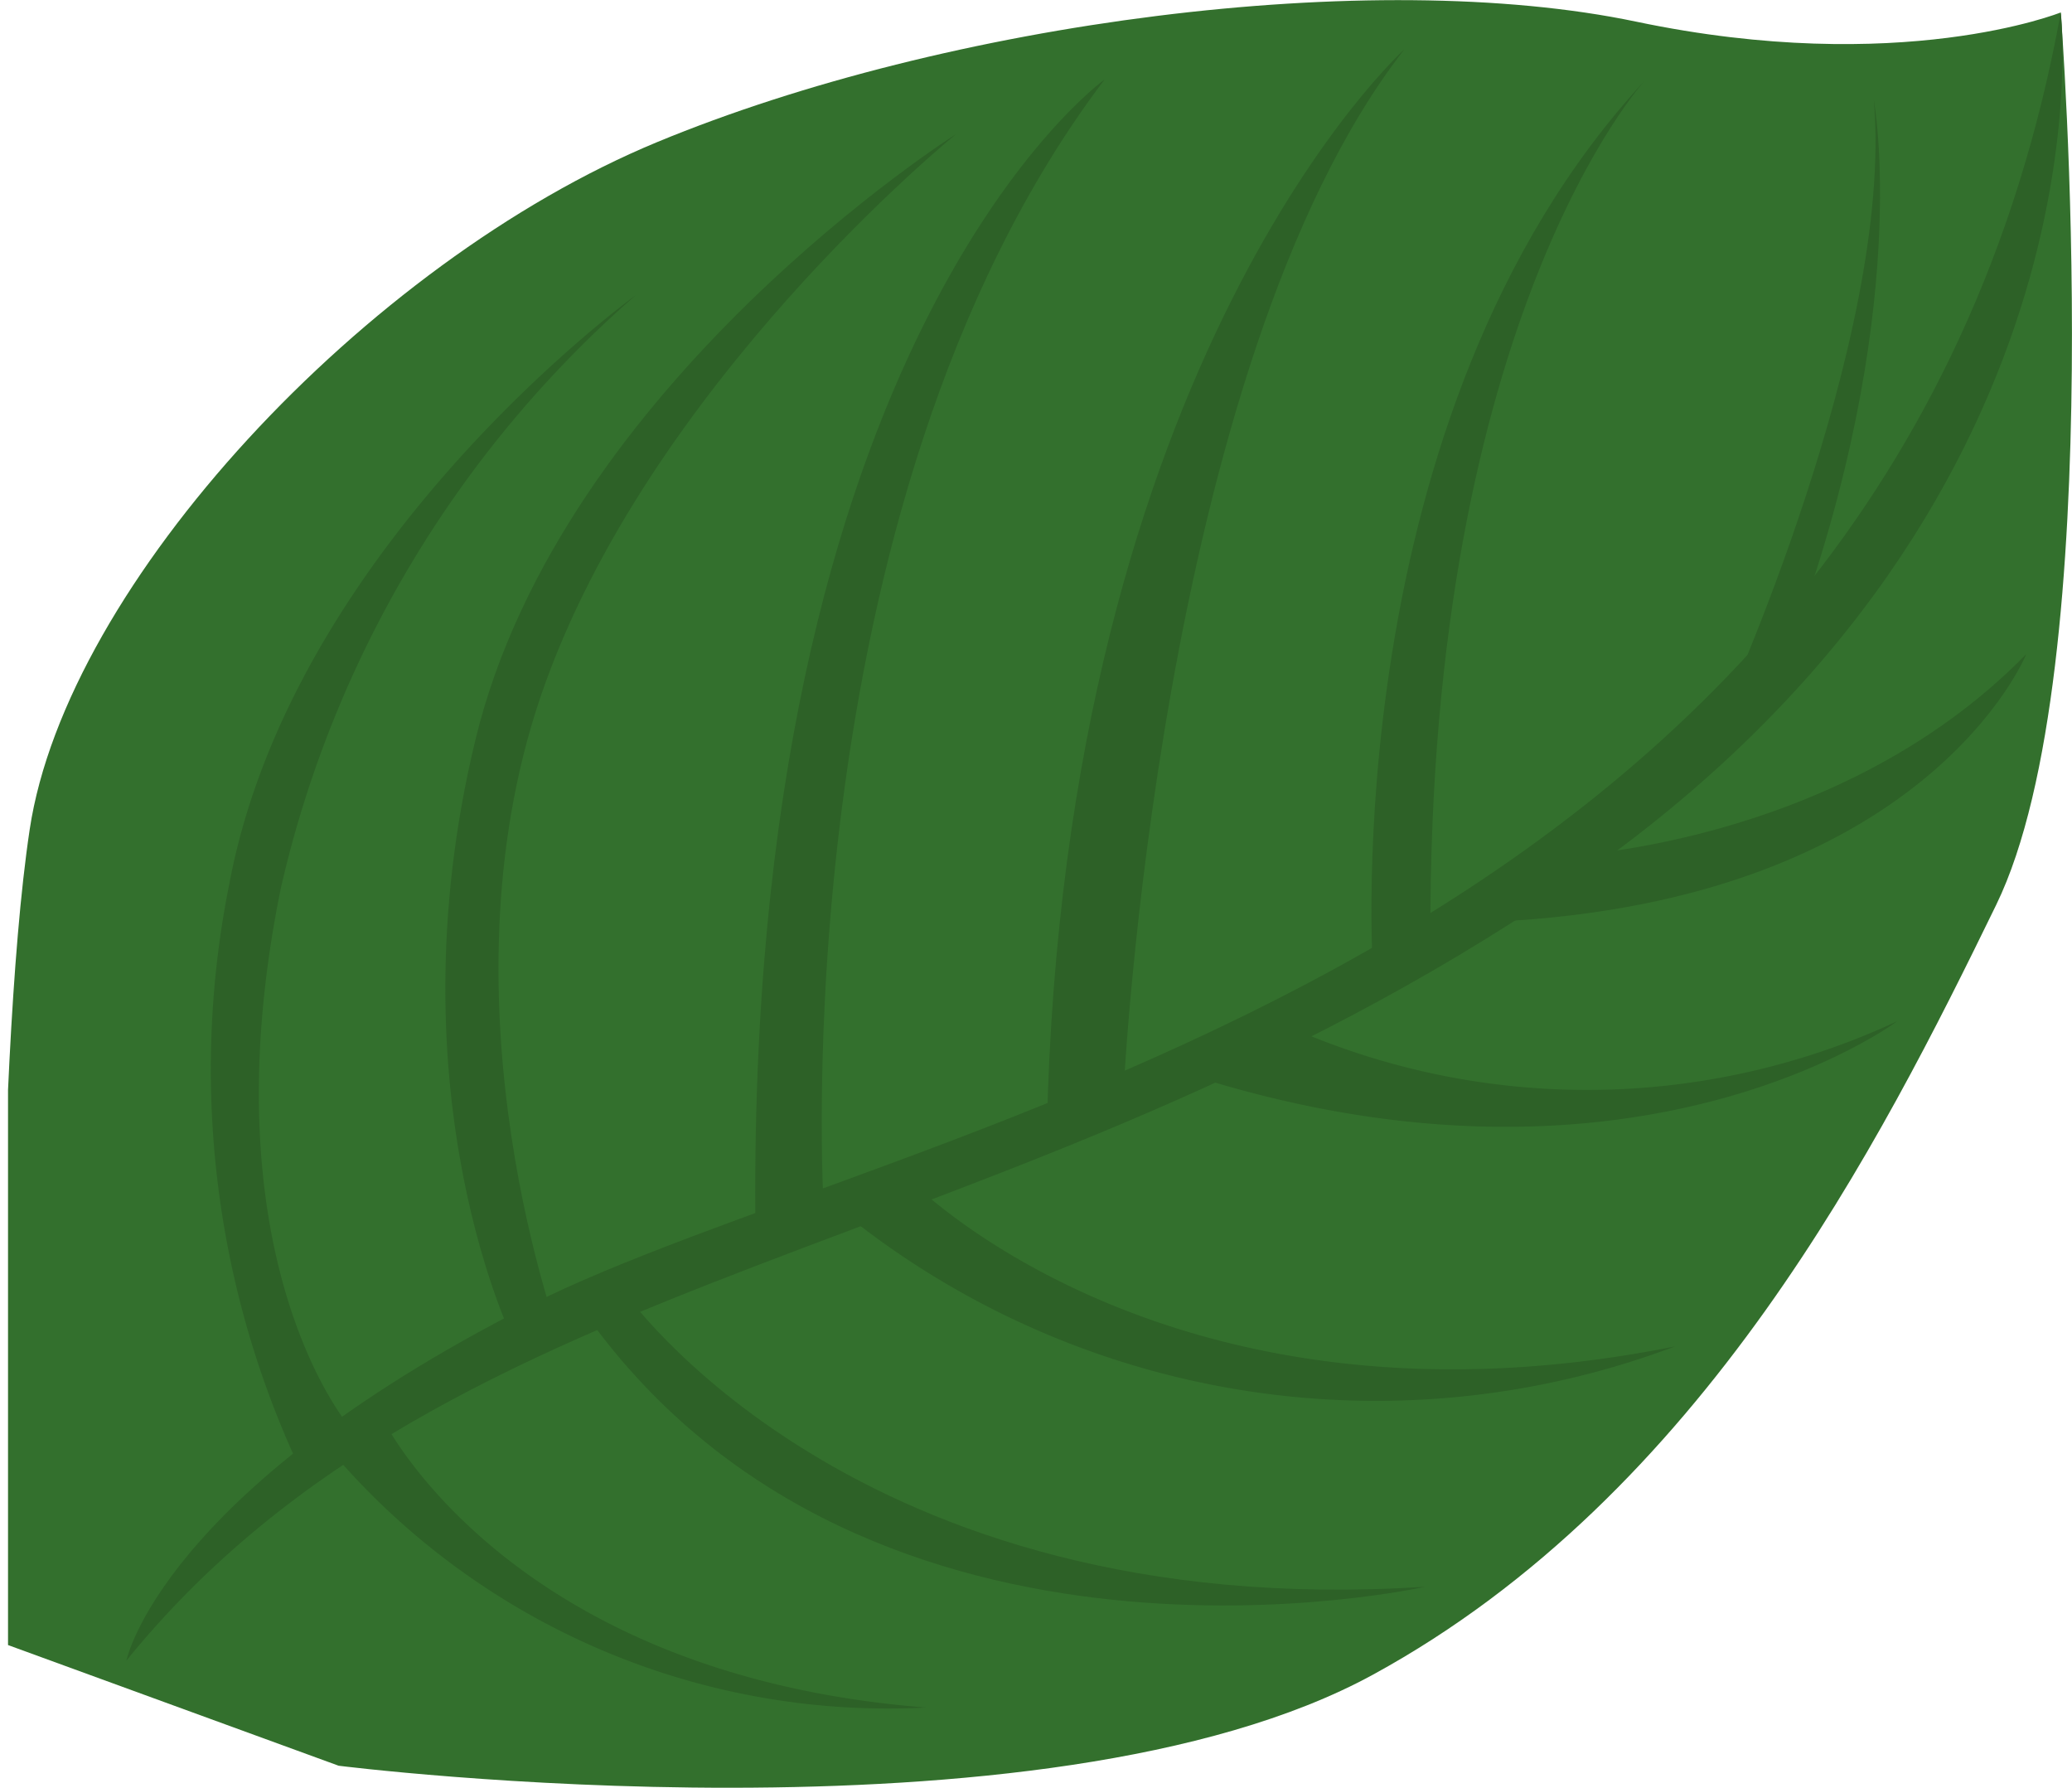 <svg xmlns="http://www.w3.org/2000/svg" xmlns:xlink="http://www.w3.org/1999/xlink" viewBox="0 0 51.64 44.55">
  <defs>
    <style>
      .cls-1 {
        fill: none;
      }

      .cls-2 {
        fill: #33702d;
      }

      .cls-3 {
        fill: #2d6127;
      }

      .cls-4 {
        clip-path: url(#clip-path);
      }
    </style>
    <clipPath id="clip-path" transform="translate(0.2 -0.01)">
      <rect class="cls-1" width="51.62" height="44.56"/>
    </clipPath>
    <symbol id="basil-4" data-name="basil-4" viewBox="0 0 51.64 44.55">
      <path class="cls-2" d="M8.44.55S26-1.67,34.22,2.82,46.87,16.09,49.75,22s1.61,22.24,1.61,22.24-4-1.61-10.58-.23-17.15,0-24.4-3S1.66,30,.74,23.88,0,3.63,0,3.63Z"/>
      <path class="cls-3" d="M3.15,3.17S4,7.35,13.15,12,47,20.2,51.36,44.24c0,0,1.44-12.48-12.43-21.86S11.32,13.23,3.15,3.17Z"/>
      <path class="cls-3" d="M46.7,42.06s1-5.3-2.07-13.58L42.9,26.7S47.22,36.13,46.7,42.06Z"/>
      <path class="cls-3" d="M41,42.55s-5.4-5.85-5.35-21.3l-1.43-.9S33.24,34.18,41,42.55Z"/>
      <path class="cls-3" d="M28,17.32s.86,18.12,7,26c0,0-8.49-7.65-8.91-26.92Z"/>
      <path class="cls-3" d="M20.53,14.44s-1.1,17.43,7,28.13c0,0-9-6.44-8.7-28.82Z"/>
      <path class="cls-3" d="M14,11.07s-3.17,8.38-.52,16.14,10.35,14,10.35,14S14,35,11.85,26.12s1-15.09,1-15.09Z"/>
      <path class="cls-3" d="M38.65,23.19s7.07.17,11.85,5.06c0,0-2.47-6.16-13.29-6.67Z"/>
      <path class="cls-3" d="M32.2,18.93a18.32,18.32,0,0,1,15.08.17s-6.67-5-18-1.21Z"/>
      <path class="cls-3" d="M22.63,15.19S29.1,8.46,41.75,11A21.13,21.13,0,0,0,21.1,14.27Z"/>
      <path class="cls-3" d="M15.52,12.41s5.7-8.33,20-7.4c0,0-13.81-3.11-20.88,6.73Z"/>
      <path class="cls-3" d="M8.71,9S5.11,13.18,7,22.42a27.81,27.81,0,0,0,8.84,14.77S7.33,31.05,5.72,22.55A23.41,23.41,0,0,1,7.49,7.92Z"/>
      <path class="cls-3" d="M9.52,9.23S12.59,2.82,23.08,2a18.22,18.22,0,0,0-15,6.6Z"/>
    </symbol>
  </defs>
  <g id="Layer_2" data-name="Layer 2">
    <g id="Layer_1-2" data-name="Layer 1">
      <g class="cls-4">
        <use width="51.64" height="44.55" transform="matrix(1, 0, 0, -1, 0, 44.55)" xlink:href="#basil-4"/>
      </g>
    </g>
  </g>
</svg>

